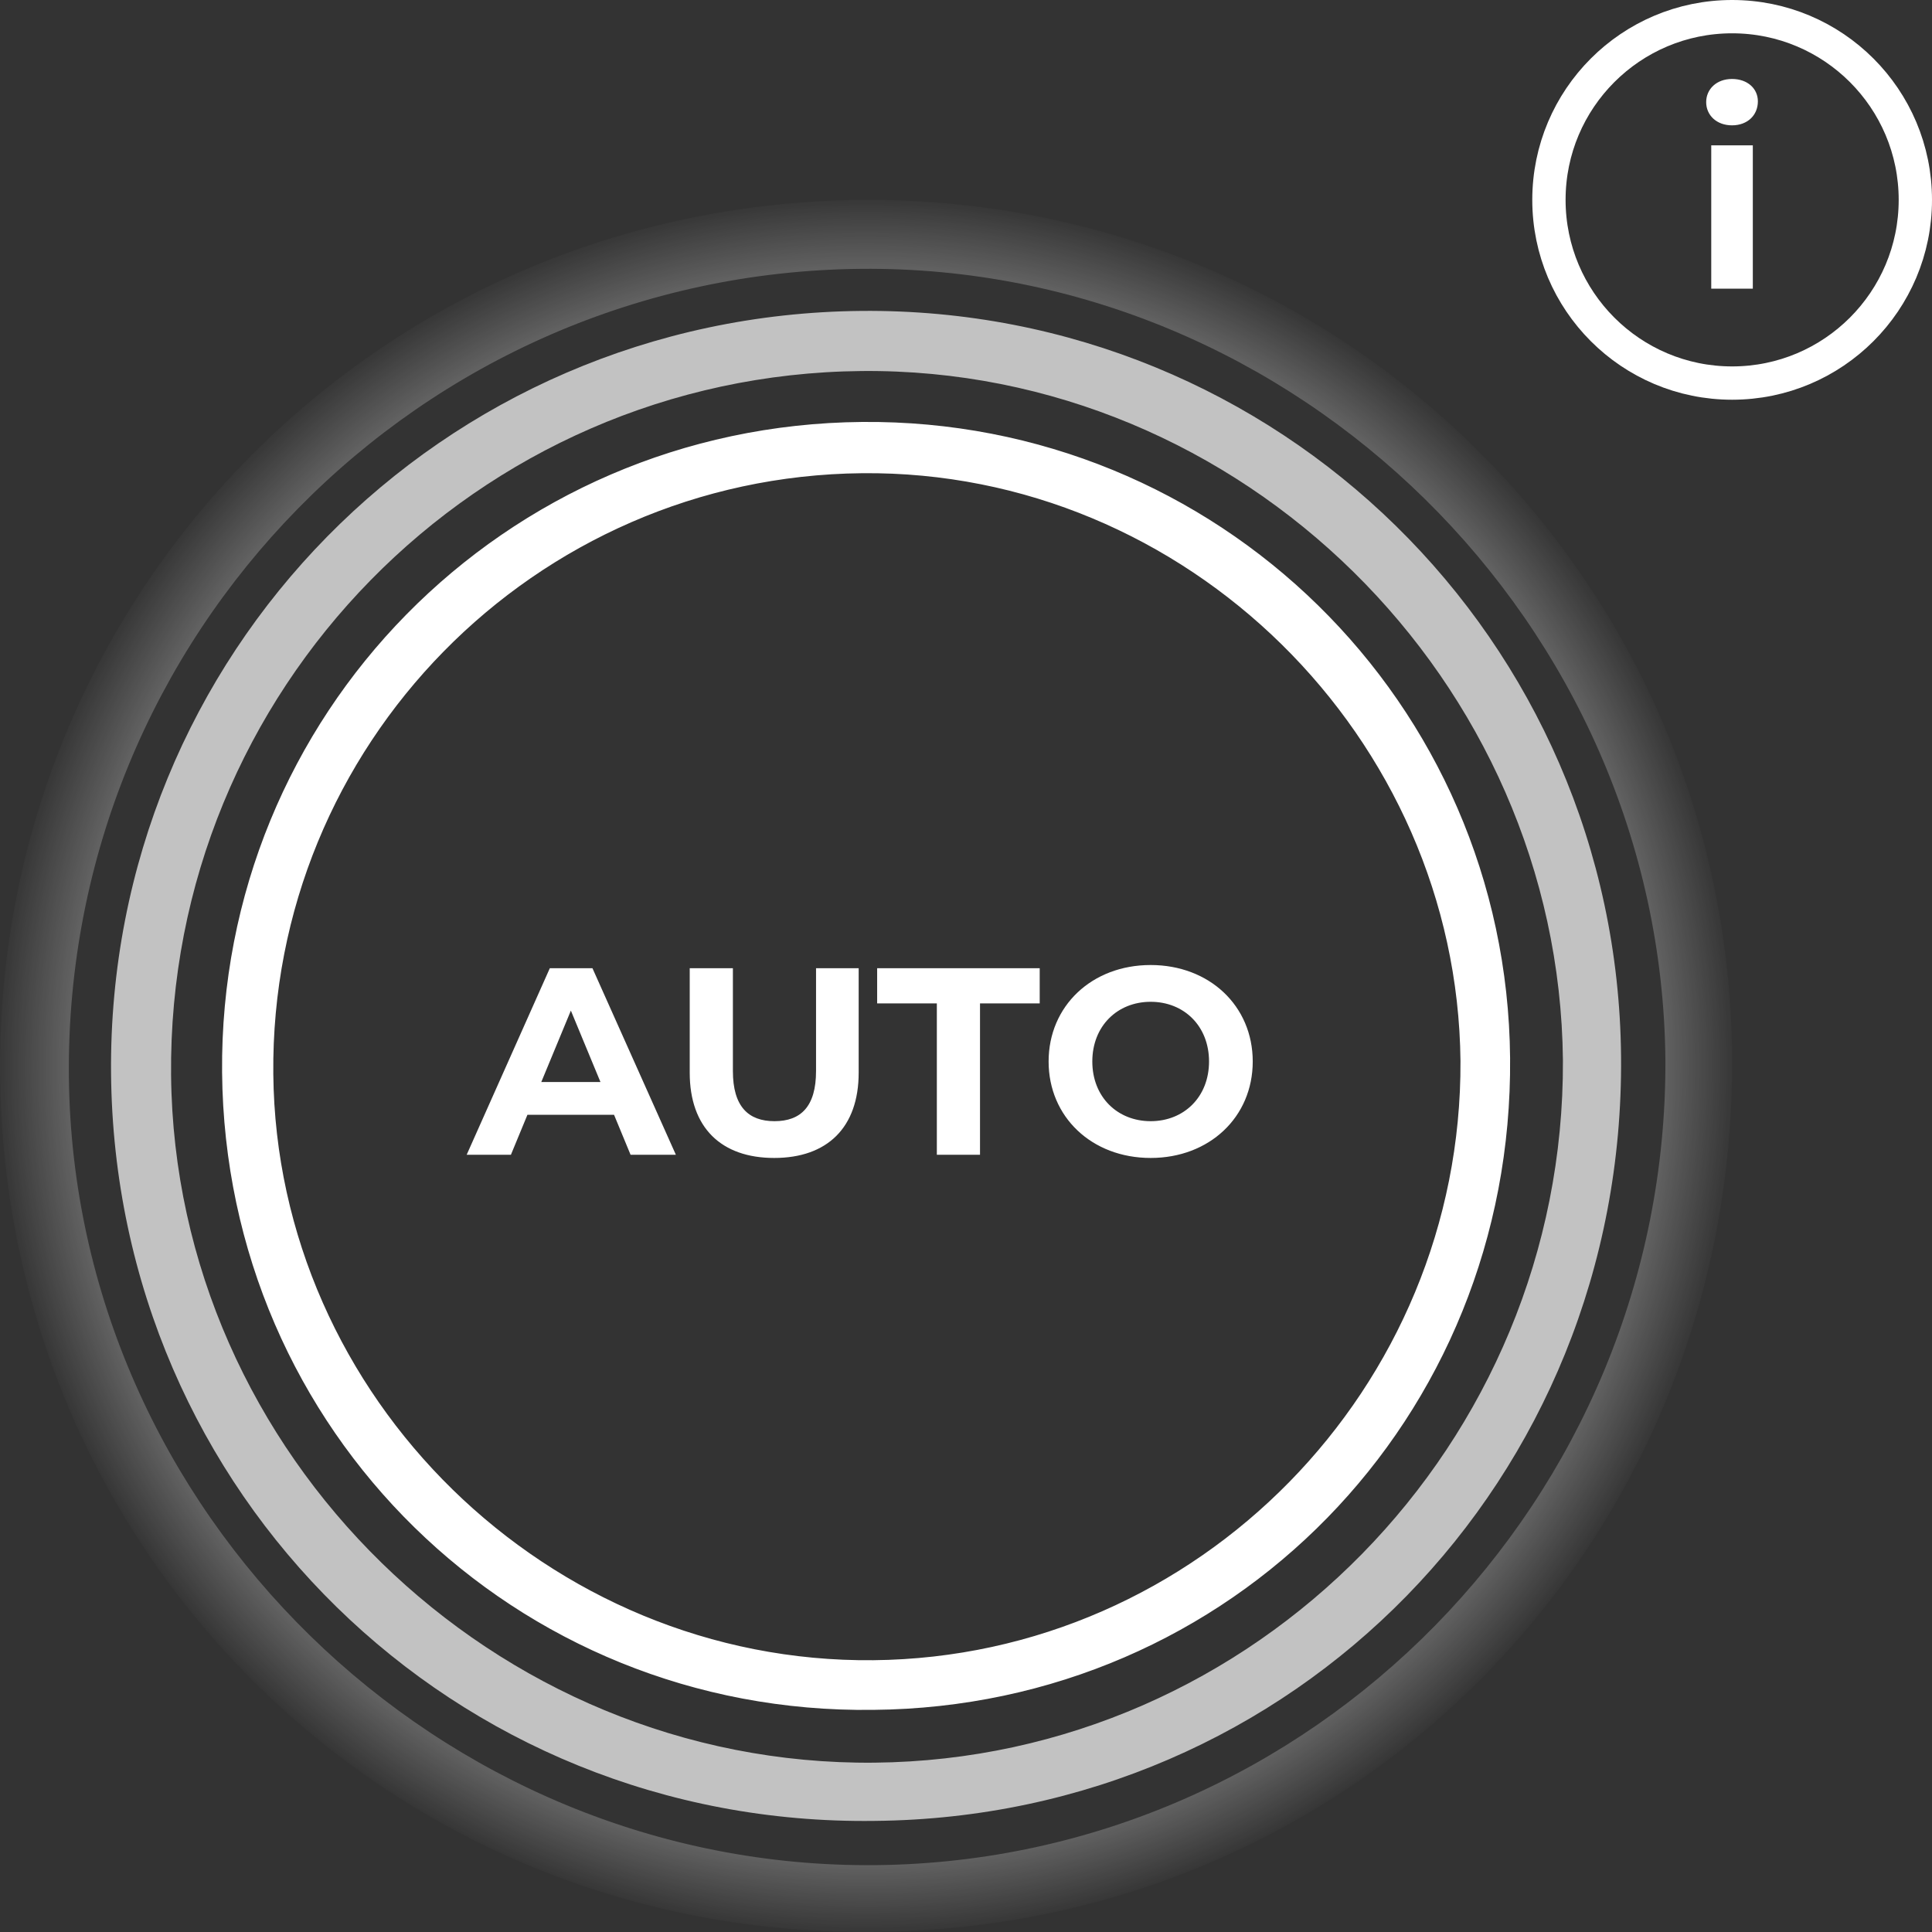 <?xml version="1.0" encoding="UTF-8"?> <svg xmlns="http://www.w3.org/2000/svg" width="87" height="87" viewBox="0 0 87 87" fill="none"><rect x="0" y="0" width="87" height="87" fill="#333333" stroke="none"/><path d="M28.395 52H30.435L26.679 43.6H24.759L21.015 52H23.007L23.751 50.2H27.651L28.395 52ZM24.375 48.724L25.707 45.508L27.039 48.724H24.375ZM34.863 52.144C37.251 52.144 38.667 50.776 38.667 48.304V43.6H36.747V48.232C36.747 49.828 36.063 50.488 34.875 50.488C33.699 50.488 33.003 49.828 33.003 48.232V43.6H31.059V48.304C31.059 50.776 32.475 52.144 34.863 52.144ZM42.187 52H44.131V45.184H46.819V43.6H39.499V45.184H42.187V52ZM51.816 52.144C54.456 52.144 56.412 50.308 56.412 47.8C56.412 45.292 54.456 43.456 51.816 43.456C49.164 43.456 47.22 45.304 47.22 47.8C47.22 50.296 49.164 52.144 51.816 52.144ZM51.816 50.488C50.316 50.488 49.188 49.396 49.188 47.8C49.188 46.204 50.316 45.112 51.816 45.112C53.316 45.112 54.444 46.204 54.444 47.8C54.444 49.396 53.316 50.488 51.816 50.488Z" fill="white"></path><path d="M38.816 20.809C23.77 20.956 11.66 33.301 11.807 48.365L11.807 48.365C11.953 63.214 24.429 75.408 39.33 75.261C54.234 75.114 66.341 62.769 66.267 47.78L66.267 47.778C66.121 32.933 53.72 20.663 38.816 20.809ZM38.816 20.809L38.821 21.309L38.816 20.809ZM39.321 76.497L39.319 76.497C23.457 76.71 10.643 64.165 10.501 48.283L10.501 48.283C10.359 32.474 22.962 19.643 38.825 19.501L38.825 19.501C54.545 19.359 67.359 31.906 67.501 47.643C67.643 63.6 55.181 76.356 39.321 76.497Z" fill="white" stroke="white"></path><path d="M72.998 47.576C73.167 66.605 58.301 81.828 39.38 81.997C20.459 82.251 5.17 67.281 5.001 48.337C4.832 29.478 19.868 14.171 38.789 14.001C57.541 13.832 72.829 28.801 72.998 47.576ZM38.789 16.708C21.473 16.877 7.535 31.085 7.704 48.422C7.873 65.505 22.233 79.544 39.38 79.375C56.527 79.206 70.464 64.998 70.38 47.745C70.211 30.662 55.936 16.539 38.789 16.708Z" fill="white" fill-opacity="0.7"></path><path d="M77.998 47.514C78.192 69.341 61.139 86.802 39.436 86.996C17.733 87.287 0.195 70.117 0.002 48.387C-0.192 26.754 17.054 9.196 38.758 9.002C60.267 8.808 77.805 25.978 77.998 47.514ZM38.758 12.106C18.895 12.3 2.908 28.597 3.102 48.484C3.296 68.08 19.767 84.183 39.436 83.989C59.105 83.795 75.092 67.498 74.995 47.708C74.801 28.112 58.426 11.912 38.758 12.106Z" fill="url(#paint0_radial)" fill-opacity="0.4"></path><circle cx="78" cy="9" r="8.25" stroke="white" stroke-width="1.5"></circle><path d="M77.995 5.644C78.691 5.644 79.159 5.188 79.159 4.564C79.159 3.988 78.691 3.556 77.995 3.556C77.299 3.556 76.831 4.012 76.831 4.6C76.831 5.188 77.299 5.644 77.995 5.644ZM77.059 13H78.931V6.544H77.059V13Z" fill="white"></path><defs><radialGradient id="paint0_radial" cx="0" cy="0" r="1" gradientUnits="userSpaceOnUse" gradientTransform="translate(39 48) rotate(90) scale(39)"><stop offset="0.849" stop-color="white"></stop><stop offset="1" stop-color="white" stop-opacity="0"></stop></radialGradient></defs></svg> 